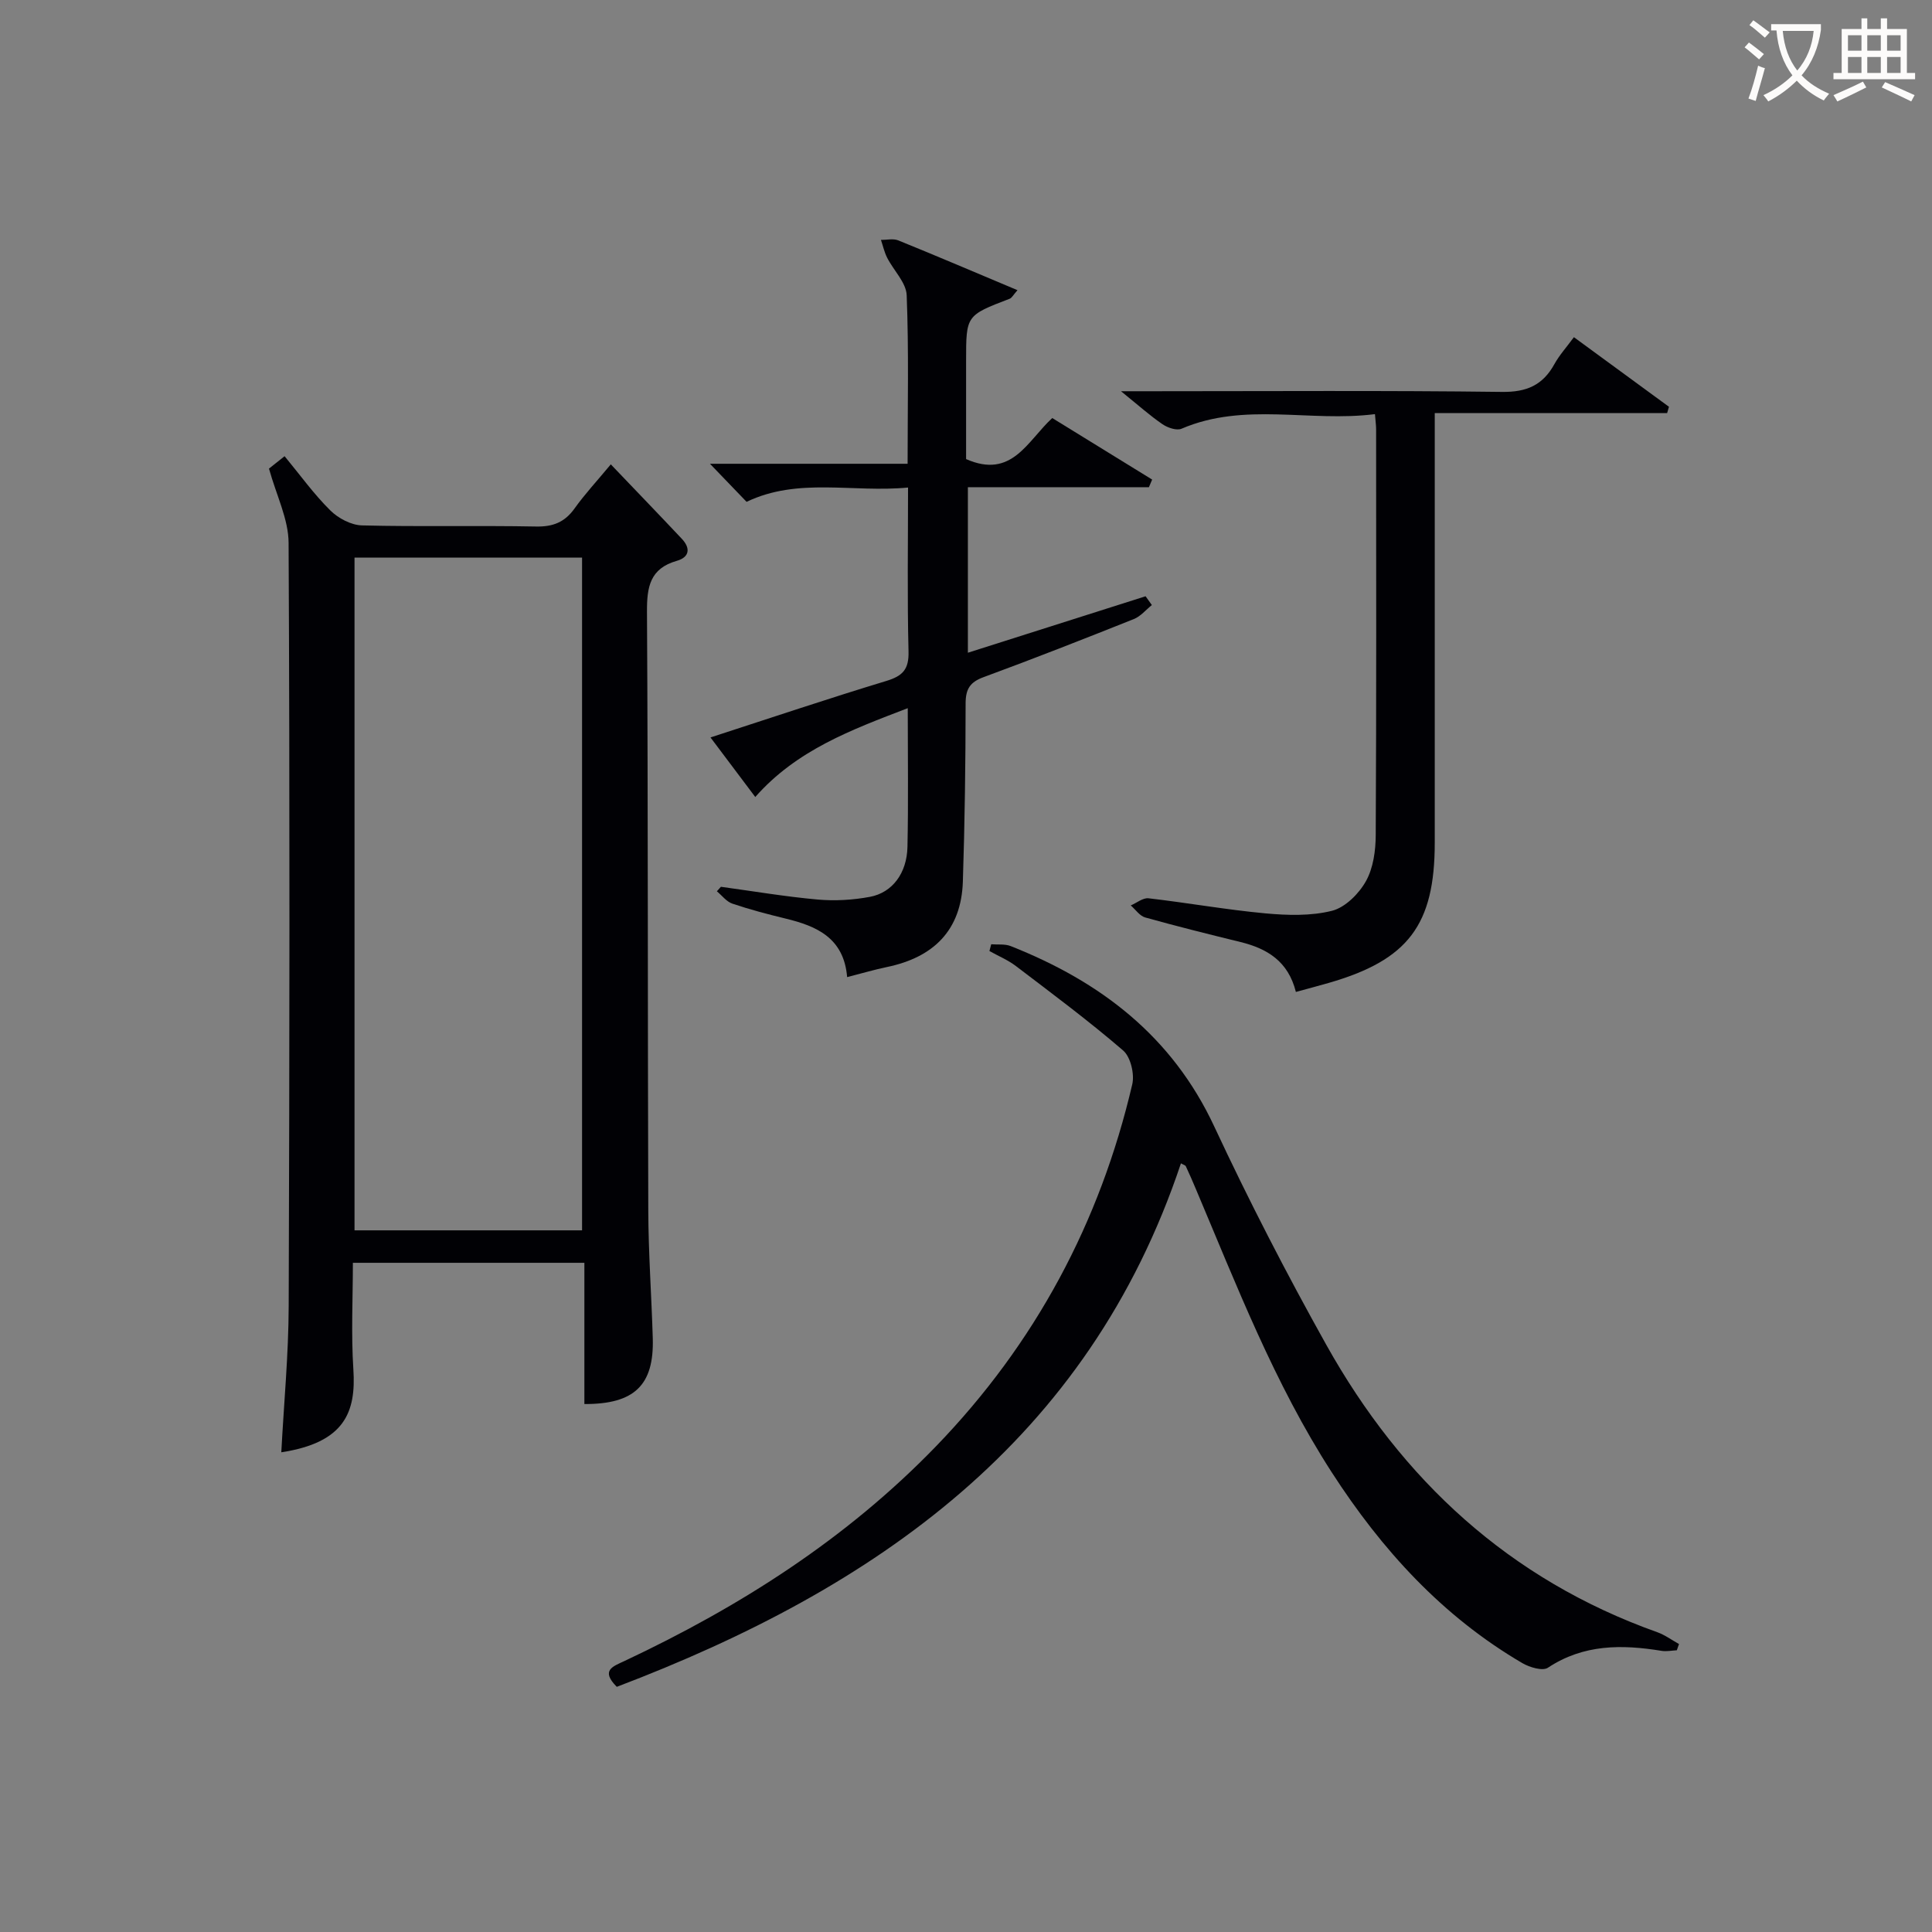 <svg enable-background="new 0 0 400 400" viewBox="0 0 400 400" xmlns="http://www.w3.org/2000/svg"><rect x="0" y="0" width="400" height="400" fill="#808080" stroke="none"/><g fill="#010105"><path d="m120.99 290.69c0-9.61 0-19.24 0-29.24-15.94 0-31.51 0-47.93 0 0 7.24-.38 14.69.1 22.07.58 8.84-1.79 15.16-14.92 17.16.53-10.11 1.5-20.2 1.53-30.3.18-52.66.24-105.32-.02-157.98-.02-4.91-2.52-9.81-4.06-15.38.47-.38 1.69-1.35 3.23-2.57 3.24 3.92 6.06 7.86 9.46 11.22 1.65 1.64 4.33 3.06 6.59 3.11 11.99.3 24 0 35.99.23 3.53.07 5.95-.88 7.99-3.73 2.1-2.95 4.59-5.62 7.51-9.14 5.12 5.36 9.95 10.36 14.71 15.42 1.81 1.92 1.62 3.79-1.03 4.55-5.57 1.59-6.22 5.38-6.19 10.57.24 41.33.13 82.65.27 123.98.03 8.81.67 17.62.93 26.43.28 9.68-3.8 13.65-14.16 13.6zm-.48-35.96c0-46.74 0-93.09 0-139.28-16 0-31.57 0-47.11 0v139.28z"/><path d="m127.7 349.24c-3.41-3.43-.81-4.22 1.6-5.35 23.96-11.27 46-25.31 64.54-44.5 20.49-21.22 33.89-46.25 40.58-74.88.5-2.14-.34-5.69-1.89-7.02-7.13-6.14-14.7-11.77-22.2-17.48-1.66-1.26-3.64-2.08-5.48-3.11.12-.47.24-.93.37-1.4 1.35.11 2.83-.1 4.04.38 18.56 7.34 33.41 18.63 42.14 37.35 7.16 15.34 14.94 30.43 23.2 45.21 15.64 27.97 37.91 48.59 68.52 59.49 1.59.57 3 1.62 4.5 2.45-.15.43-.3.86-.45 1.29-1.05.05-2.13.29-3.15.12-8.23-1.34-16.16-1.4-23.55 3.5-1.09.72-3.76-.08-5.25-.94-16.6-9.7-29.16-23.51-39.49-39.51-11.89-18.41-19.72-38.77-28.2-58.81-.65-1.53-1.3-3.05-2.01-4.55-.12-.25-.54-.34-1.02-.62-19.21 57.49-63.28 88.04-116.8 108.38z"/><path d="m238.48 125.27c-1.24.99-2.32 2.34-3.73 2.9-10.33 4.12-20.69 8.19-31.12 12.03-2.8 1.03-3.7 2.44-3.71 5.42-.01 12.3-.17 24.61-.57 36.9-.33 10.11-6.08 15.7-15.75 17.7-2.56.53-5.07 1.28-8.21 2.08-.67-8.1-6.28-10.56-12.75-12.12-3.7-.9-7.4-1.87-11.01-3.09-1.22-.41-2.15-1.68-3.21-2.56l.84-.93c6.67.91 13.32 2.04 20.02 2.64 3.58.32 7.31.1 10.84-.56 4.65-.88 7.64-4.91 7.76-10.34.2-9.31.06-18.63.06-28.72-11.73 4.5-23 8.67-31.57 18.39-2.97-3.95-5.91-7.85-9.27-12.33 12.55-4.07 24.41-8.06 36.38-11.69 3.4-1.03 4.72-2.38 4.62-6.11-.28-11.1-.1-22.21-.1-33.94-11.5 1.1-22.73-2.16-33.43 2.96-2.35-2.44-4.71-4.9-7.58-7.88h40.92c0-12.01.26-23.46-.19-34.88-.1-2.64-2.71-5.15-4.04-7.77-.59-1.16-.87-2.47-1.29-3.7 1.2.01 2.55-.32 3.59.1 8.11 3.29 16.16 6.73 24.68 10.31-.85.94-1.15 1.6-1.64 1.78-9 3.45-9 3.44-9 12.82v20.37c9.5 4.18 12.66-3.74 17.84-8.5 6.93 4.27 13.81 8.51 20.68 12.74-.22.53-.44 1.05-.67 1.58-12.37 0-24.75 0-37.48 0v34.27c12.33-3.92 24.56-7.8 36.79-11.69.42.58.86 1.2 1.3 1.82z"/><path d="m268.3 205.37c-1.6-6.38-5.97-8.98-11.46-10.33-6.6-1.62-13.2-3.26-19.74-5.09-1.14-.32-2-1.64-2.99-2.49 1.23-.52 2.52-1.61 3.67-1.48 8.07.93 16.1 2.37 24.18 3.12 4.58.42 9.43.57 13.81-.53 2.74-.69 5.57-3.52 7.03-6.13 1.53-2.73 2.02-6.35 2.03-9.59.15-27.98.09-55.95.08-83.93 0-.8-.11-1.59-.24-3.18-13.47 1.72-27.01-2.57-40.04 3.02-1.02.44-2.88-.2-3.95-.93-2.59-1.77-4.94-3.88-8.59-6.83h6.42c24.15 0 48.29-.17 72.44.14 5.13.07 8.46-1.39 10.87-5.75 1.02-1.85 2.49-3.47 4.04-5.58 6.7 4.91 13.19 9.66 19.68 14.41-.13.44-.25.87-.38 1.31-15.79 0-31.59 0-48.11 0v6.01 82.93c0 17.03-5.5 24.3-21.98 29.04-2.04.59-4.11 1.13-6.77 1.86z"/></g><path d="m362.1 8.8c1.1.8 2.1 1.6 3.1 2.4l-1 1.1c-1.3-1.1-2.3-2-3-2.5zm1.9 4.8c.5.2.9.4 1.4.5-.6 2.3-1.3 4.5-1.9 6.8l-1.5-.5c.8-2.1 1.4-4.3 2-6.8zm-1-9.4c1.3.9 2.4 1.8 3.4 2.5l-1 1.1c-1.4-1.2-2.4-2.1-3.2-2.6zm3.7 2.2v-1.4h10.3v1.2c-.5 3.6-1.8 6.8-4 9.4 1.5 1.6 3.4 2.8 5.7 3.8-.3.4-.7.8-1.1 1.4-2.3-1.1-4.1-2.5-5.6-4.1-1.6 1.6-3.6 3.1-5.9 4.3-.3-.5-.7-.9-1-1.3 2.4-1.1 4.4-2.5 6-4.1-1.9-2.5-3-5.6-3.3-9.3h-1.1zm8.8 0h-6.4c.3 3.3 1.3 6 3 8.2 2-2.3 3.1-5.1 3.4-8.2z" fill="#fcfbfa"/><path d="m385.3 3.8h1.3v2.2h2.8v-2.2h1.3v2.2h4.1v9.1h1.7v1.3h-16.9v-1.3h1.7v-9.1h4.1v-2.2zm.4 13.1.7 1.2c-1.8.9-3.8 1.9-6 2.9-.2-.4-.5-.8-.8-1.3 2.3-1 4.3-1.9 6.1-2.8zm-3.1-6.4h2.8v-3.2h-2.8zm0 4.6h2.8v-3.3h-2.8zm4-4.6h2.8v-3.2h-2.8zm0 4.6h2.8v-3.3h-2.8zm3.7 1.9c2.1.9 4.1 1.8 6.1 2.7l-.7 1.3c-2.2-1.1-4.2-2-6.1-2.9zm3.2-9.7h-2.8v3.2h2.8zm-2.8 7.8h2.8v-3.3h-2.8z" fill="#fcfbfa"/></svg>